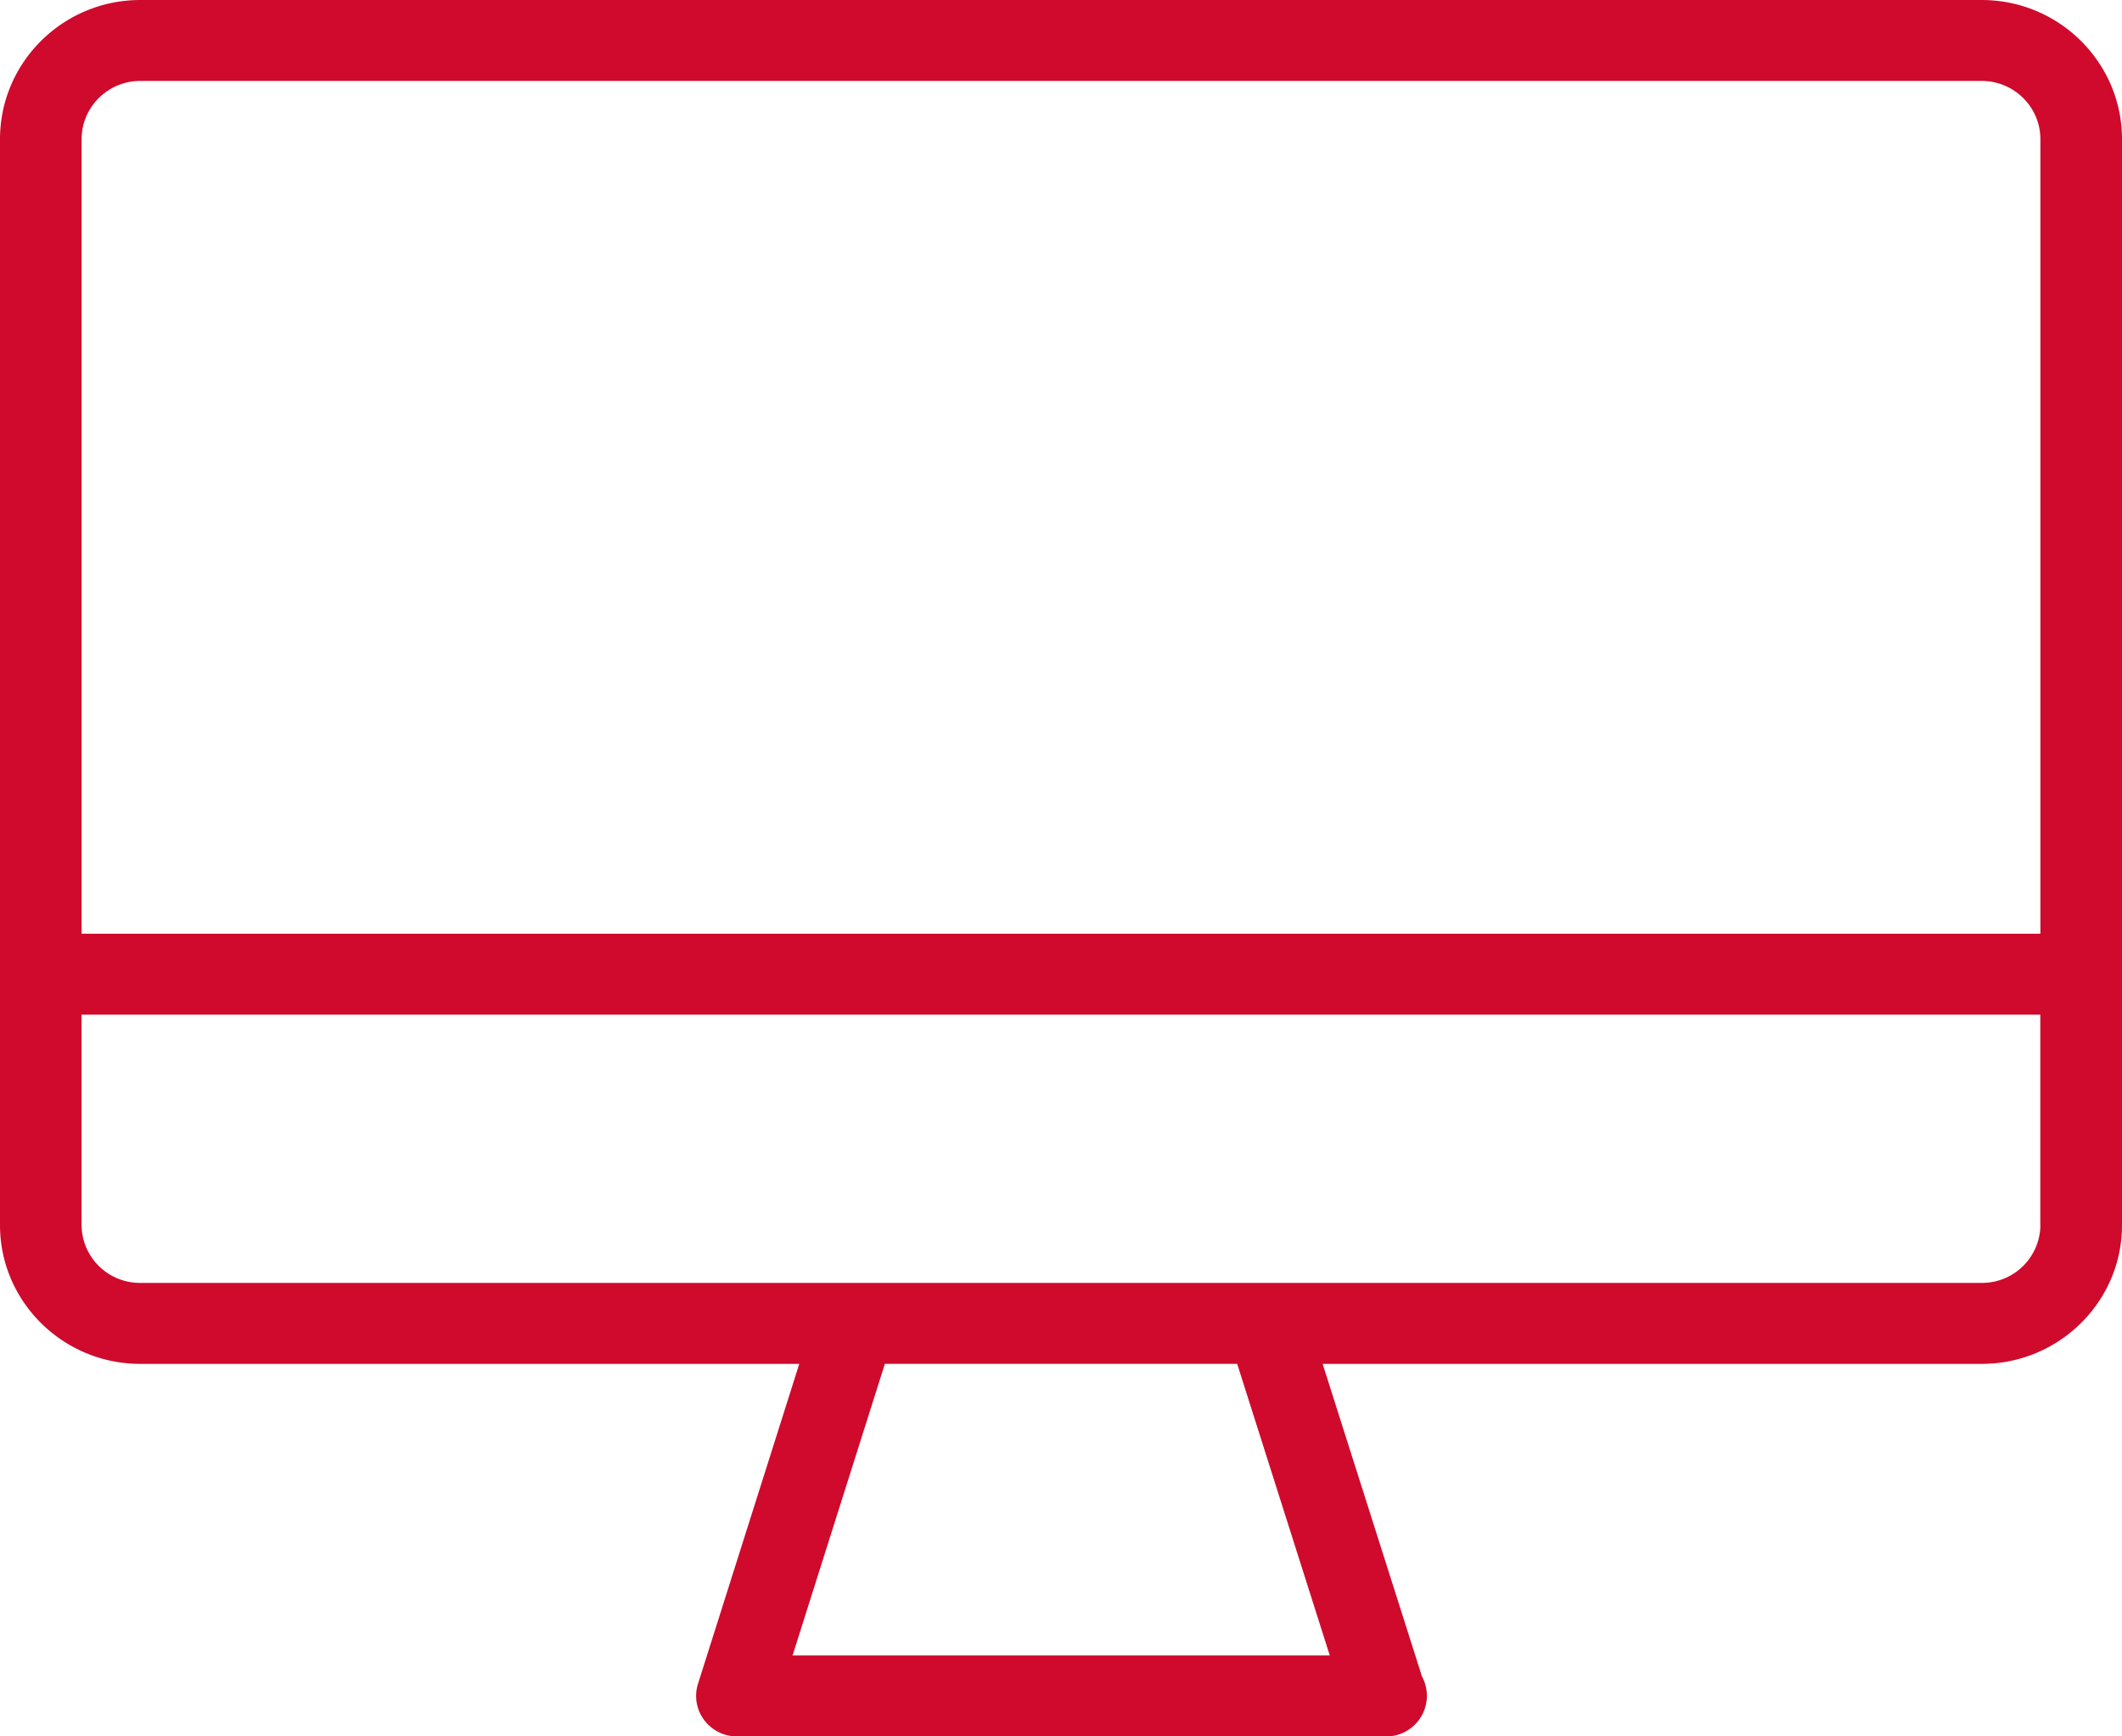 <svg width="44" height="36" xmlns="http://www.w3.org/2000/svg"><path d="M41.09 0H2.91C1.305 0 0 1.294 0 2.886V25.4c0 1.586 1.305 2.877 2.91 2.877h13.663l-2.1 6.633a.832.832 0 00.126.748.85.85 0 00.682.343h13.462a.842.842 0 00.742-1.243l-2.06-6.481h13.666c1.604 0 2.909-1.29 2.909-2.876V2.886C44 1.294 42.695 0 41.09 0zM27.574 34.322h-11.14l1.914-6.046h7.305l1.92 6.046zM42.308 25.4a1.21 1.21 0 01-1.217 1.198H2.91A1.21 1.21 0 011.691 25.4v-4.363h40.615V25.4h.001zm0-6.041H1.692V2.886c0-.666.546-1.208 1.218-1.208h38.18c.672 0 1.218.542 1.218 1.208V19.36z" fill="#CF0A2C"/></svg>